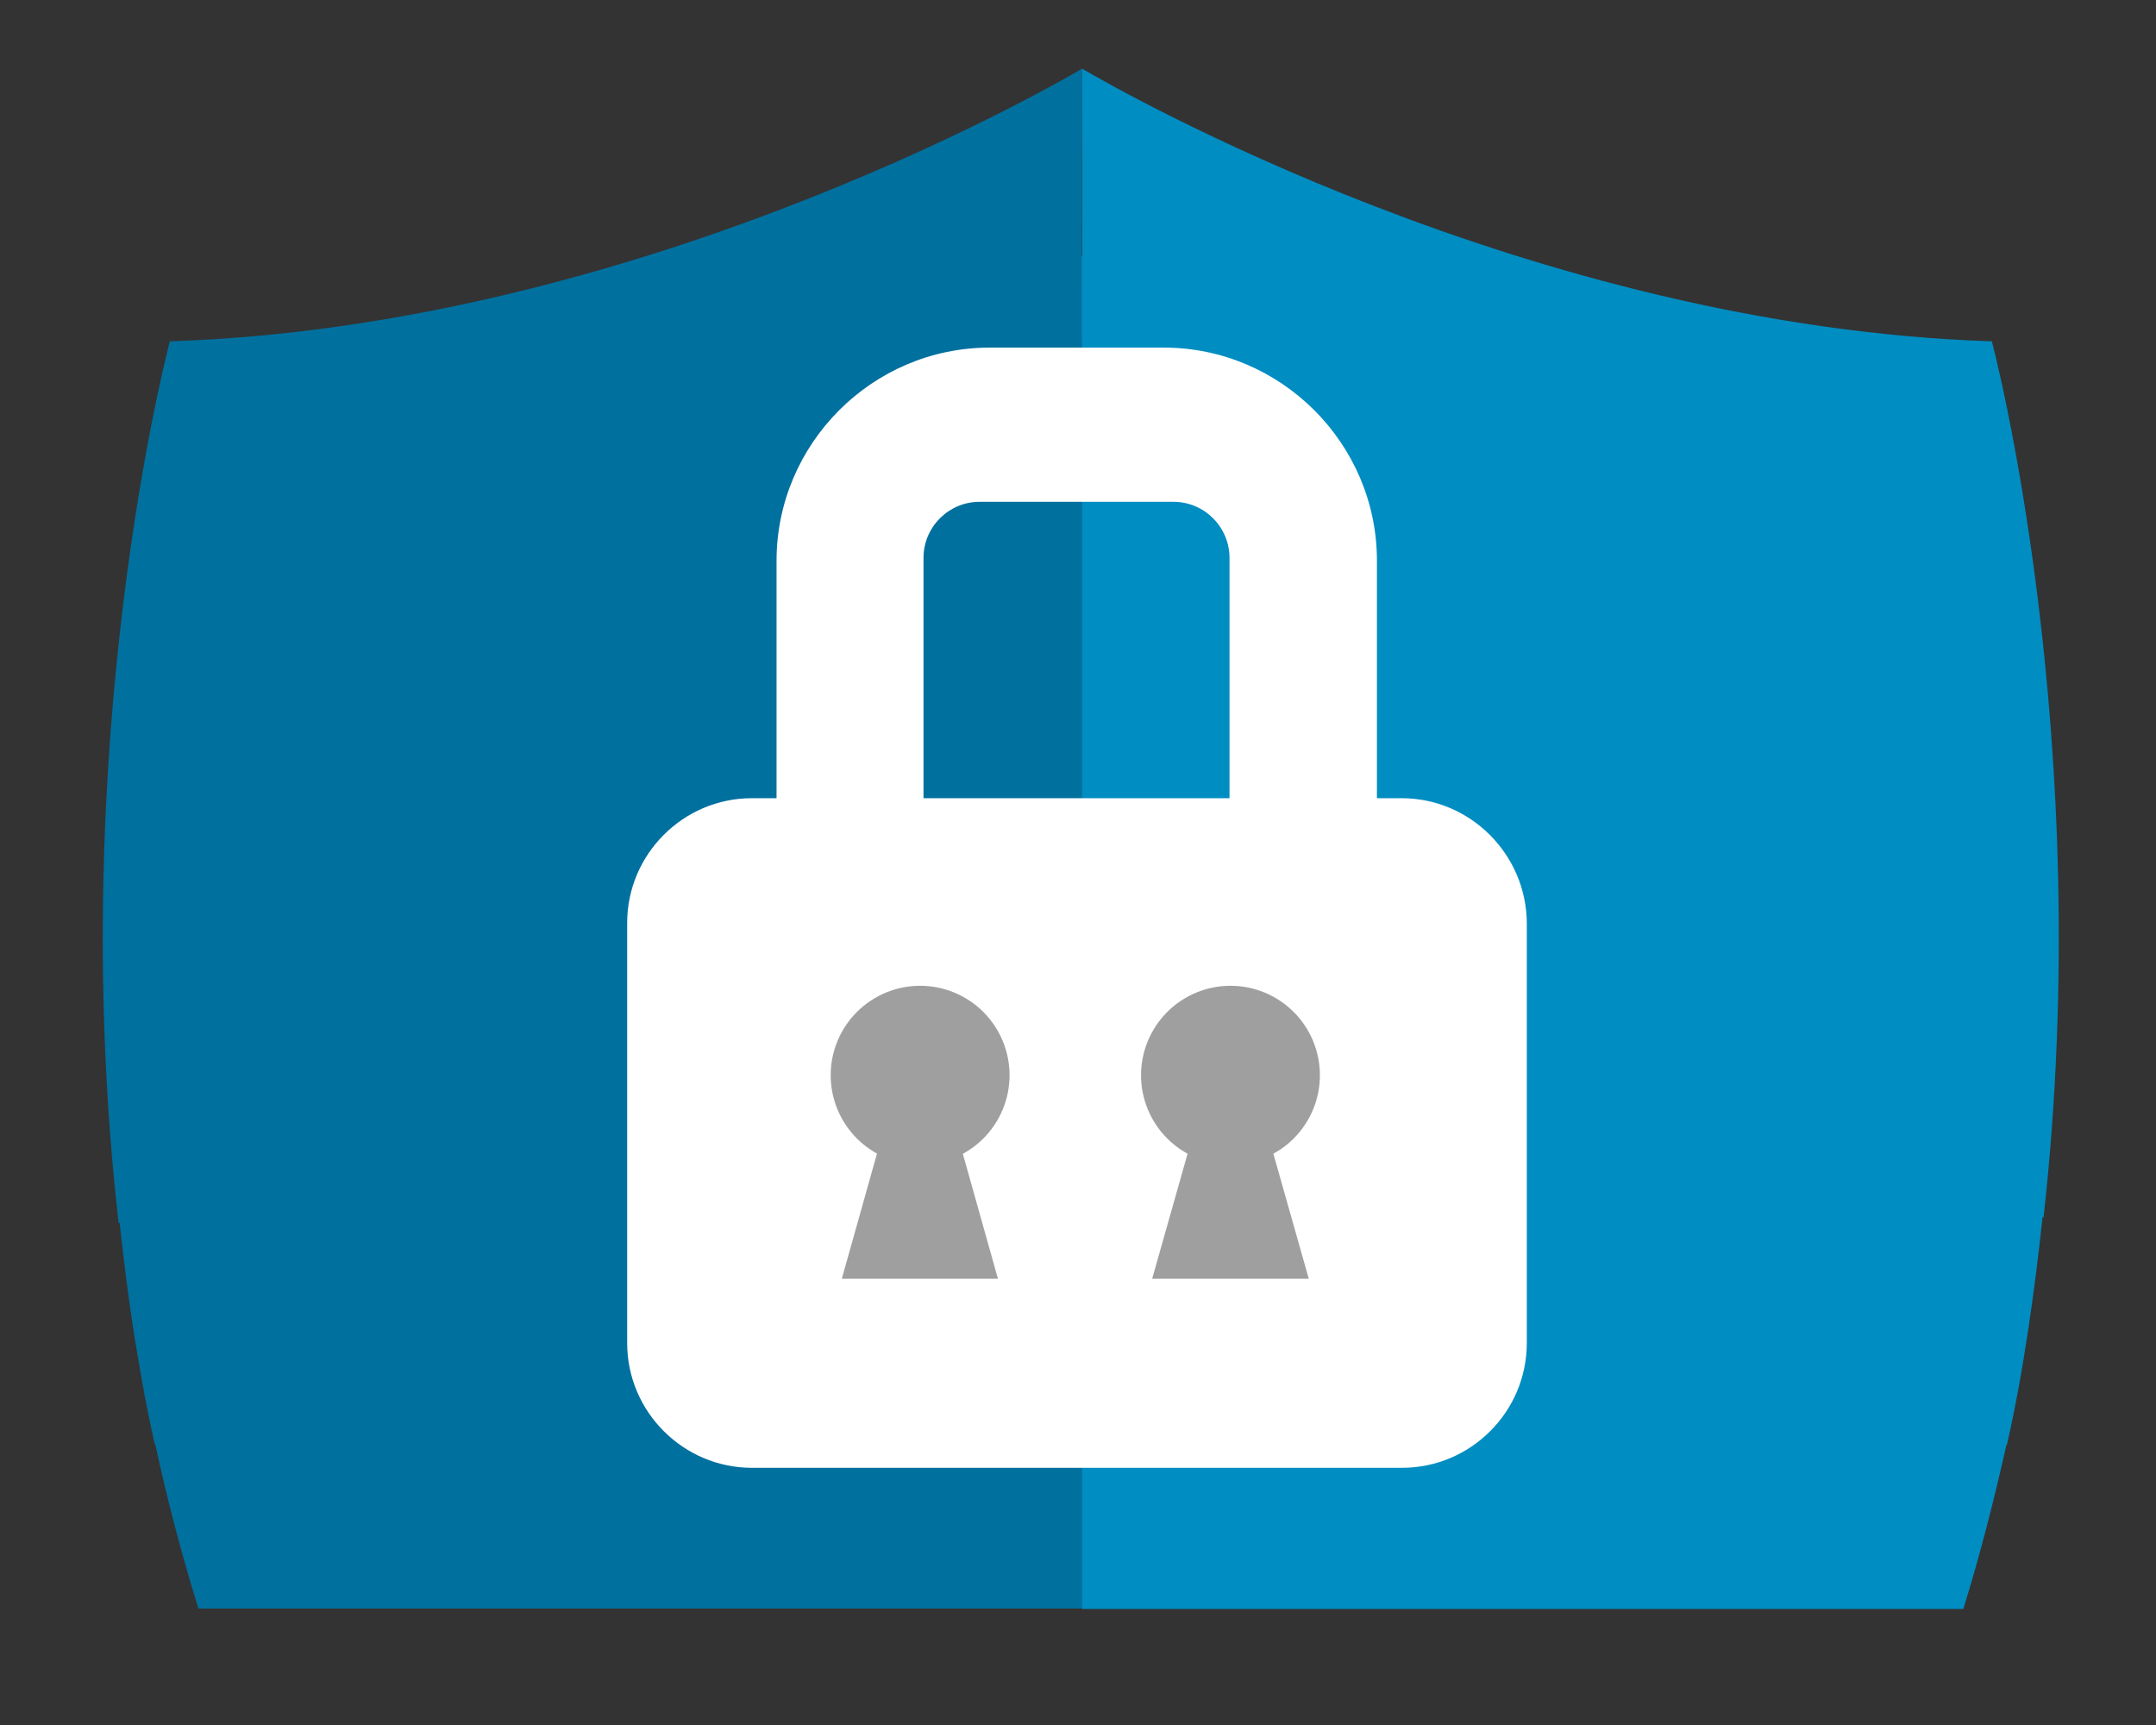 <svg xmlns="http://www.w3.org/2000/svg" xmlns:xlink="http://www.w3.org/1999/xlink" width="500" zoomAndPan="magnify" viewBox="0 0 375 300" height="400" preserveAspectRatio="xMidYMid meet" version="1.0"><rect x="0" y="0" width="375" height="300" fill="#333333" stroke="none"/><path fill="#00709f" d="M 188.121 44.562 L 188.207 11.938 L 188.207 12.105 L 188.207 11.938 C 188.207 11.938 113.543 56.668 29.543 59.359 C 29.543 59.359 11.047 128.645 20.633 212.727 C 20.715 212.727 20.715 212.641 20.801 212.641 C 21.473 218.777 22.312 225.672 23.406 232.57 C 23.996 236.184 24.668 239.969 25.086 242.32 C 25.676 245.348 26.266 248.375 26.938 251.234 L 27.02 251.234 C 29.039 260.652 31.562 270.238 34.504 279.738 L 188.289 279.738 L 188.543 68.609 Z M 188.121 44.562 " fill-opacity="1" fill-rule="nonzero"/><path fill="#008dc2" d="M 346.449 59.359 C 265.898 56.754 193.926 15.301 188.207 11.938 L 188.207 44.562 L 188.121 44.562 L 188.207 68.609 L 188.207 279.824 L 341.488 279.824 C 344.43 270.32 346.871 260.734 348.973 251.32 L 349.055 251.32 C 352 238.539 354.016 223.402 355.277 211.633 C 355.363 211.633 355.363 211.715 355.445 211.715 C 364.777 128.055 346.449 59.359 346.449 59.359 Z M 346.449 59.359 " fill-opacity="1" fill-rule="nonzero"/><path fill="#ffffff" d="M 243.785 138.816 L 239.496 138.816 L 239.496 97.531 C 239.496 77.102 222.766 60.453 202.418 60.453 L 172.148 60.453 C 151.715 60.453 135.066 77.184 135.066 97.531 L 135.066 138.816 L 130.777 138.816 C 118.84 138.816 109.086 148.57 109.086 160.512 L 109.086 233.578 C 109.086 245.516 118.84 255.27 130.777 255.27 L 243.867 255.27 C 255.809 255.27 265.562 245.516 265.562 233.578 L 265.562 160.512 C 265.477 148.57 255.723 138.816 243.785 138.816 Z M 196.195 195.742 L 196.195 222.227 C 196.195 227.188 192.16 231.223 187.199 231.223 C 182.238 231.223 178.199 227.188 178.199 222.227 L 178.199 195.742 C 173.578 192.797 170.551 187.586 170.551 181.781 C 170.551 172.617 178.031 165.133 187.199 165.133 C 196.363 165.133 203.844 172.617 203.844 181.781 C 203.844 187.586 200.82 192.797 196.195 195.742 Z M 160.629 138.816 L 160.629 97.027 C 160.629 91.648 165 87.273 170.383 87.273 L 204.098 87.273 C 209.48 87.273 213.852 91.648 213.852 97.027 L 213.852 138.816 Z M 160.629 138.816 " fill-opacity="1" fill-rule="nonzero"/><path fill="#ffffff" d="M 150.035 143.863 L 224.363 143.863 L 224.363 248.543 L 150.035 248.543 Z M 150.035 143.863 " fill-opacity="1" fill-rule="nonzero"/><path fill="#9f9f9f" d="M 175.594 186.996 C 175.594 188.016 175.496 189.027 175.297 190.031 C 175.098 191.031 174.801 192.004 174.41 192.949 C 174.02 193.891 173.539 194.789 172.973 195.637 C 172.406 196.488 171.762 197.273 171.039 197.996 C 170.316 198.719 169.531 199.363 168.68 199.93 C 167.832 200.496 166.934 200.977 165.992 201.367 C 165.047 201.758 164.074 202.055 163.074 202.254 C 162.07 202.453 161.059 202.551 160.039 202.551 C 159.02 202.551 158.008 202.453 157.004 202.254 C 156.004 202.055 155.031 201.758 154.086 201.367 C 153.145 200.977 152.246 200.496 151.398 199.93 C 150.547 199.363 149.762 198.719 149.039 197.996 C 148.316 197.273 147.672 196.488 147.105 195.637 C 146.539 194.789 146.059 193.891 145.668 192.949 C 145.277 192.004 144.98 191.031 144.781 190.031 C 144.582 189.027 144.484 188.016 144.484 186.996 C 144.484 185.973 144.582 184.965 144.781 183.961 C 144.98 182.961 145.277 181.988 145.668 181.043 C 146.059 180.098 146.539 179.203 147.105 178.355 C 147.672 177.504 148.316 176.719 149.039 175.996 C 149.762 175.273 150.547 174.629 151.398 174.062 C 152.246 173.496 153.145 173.016 154.086 172.625 C 155.031 172.234 156.004 171.938 157.004 171.738 C 158.008 171.539 159.02 171.441 160.039 171.441 C 161.059 171.441 162.07 171.539 163.074 171.738 C 164.074 171.938 165.047 172.234 165.992 172.625 C 166.934 173.016 167.832 173.496 168.68 174.062 C 169.531 174.629 170.316 175.273 171.039 175.996 C 171.762 176.719 172.406 177.504 172.973 178.355 C 173.539 179.203 174.02 180.098 174.41 181.043 C 174.801 181.988 175.098 182.961 175.297 183.961 C 175.496 184.965 175.594 185.973 175.594 186.996 Z M 175.594 186.996 " fill-opacity="1" fill-rule="nonzero"/><path fill="#9f9f9f" d="M 173.578 222.395 L 146.418 222.395 L 157.266 183.801 L 162.73 183.801 Z M 173.578 222.395 " fill-opacity="1" fill-rule="nonzero"/><path fill="#9f9f9f" d="M 229.574 186.996 C 229.574 188.016 229.477 189.027 229.277 190.031 C 229.078 191.031 228.781 192.004 228.391 192.949 C 228 193.891 227.52 194.789 226.953 195.637 C 226.387 196.488 225.742 197.273 225.02 197.996 C 224.297 198.719 223.512 199.363 222.66 199.93 C 221.812 200.496 220.914 200.977 219.973 201.367 C 219.027 201.758 218.055 202.055 217.055 202.254 C 216.051 202.453 215.039 202.551 214.02 202.551 C 213 202.551 211.988 202.453 210.984 202.254 C 209.984 202.055 209.012 201.758 208.066 201.367 C 207.125 200.977 206.227 200.496 205.379 199.93 C 204.527 199.363 203.742 198.719 203.02 197.996 C 202.297 197.273 201.652 196.488 201.086 195.637 C 200.52 194.789 200.039 193.891 199.648 192.949 C 199.258 192.004 198.961 191.031 198.762 190.031 C 198.562 189.027 198.465 188.016 198.465 186.996 C 198.465 185.973 198.562 184.965 198.762 183.961 C 198.961 182.961 199.258 181.988 199.648 181.043 C 200.039 180.098 200.52 179.203 201.086 178.355 C 201.652 177.504 202.297 176.719 203.02 175.996 C 203.742 175.273 204.527 174.629 205.379 174.062 C 206.227 173.496 207.125 173.016 208.066 172.625 C 209.012 172.234 209.984 171.938 210.984 171.738 C 211.988 171.539 213 171.441 214.02 171.441 C 215.039 171.441 216.051 171.539 217.055 171.738 C 218.055 171.938 219.027 172.234 219.973 172.625 C 220.914 173.016 221.812 173.496 222.66 174.062 C 223.512 174.629 224.297 175.273 225.02 175.996 C 225.742 176.719 226.387 177.504 226.953 178.355 C 227.52 179.203 228 180.098 228.391 181.043 C 228.781 181.988 229.078 182.961 229.277 183.961 C 229.477 184.965 229.574 185.973 229.574 186.996 Z M 229.574 186.996 " fill-opacity="1" fill-rule="nonzero"/><path fill="#9f9f9f" d="M 227.641 222.395 L 200.398 222.395 L 211.328 183.801 L 216.711 183.801 Z M 227.641 222.395 " fill-opacity="1" fill-rule="nonzero"/></svg>